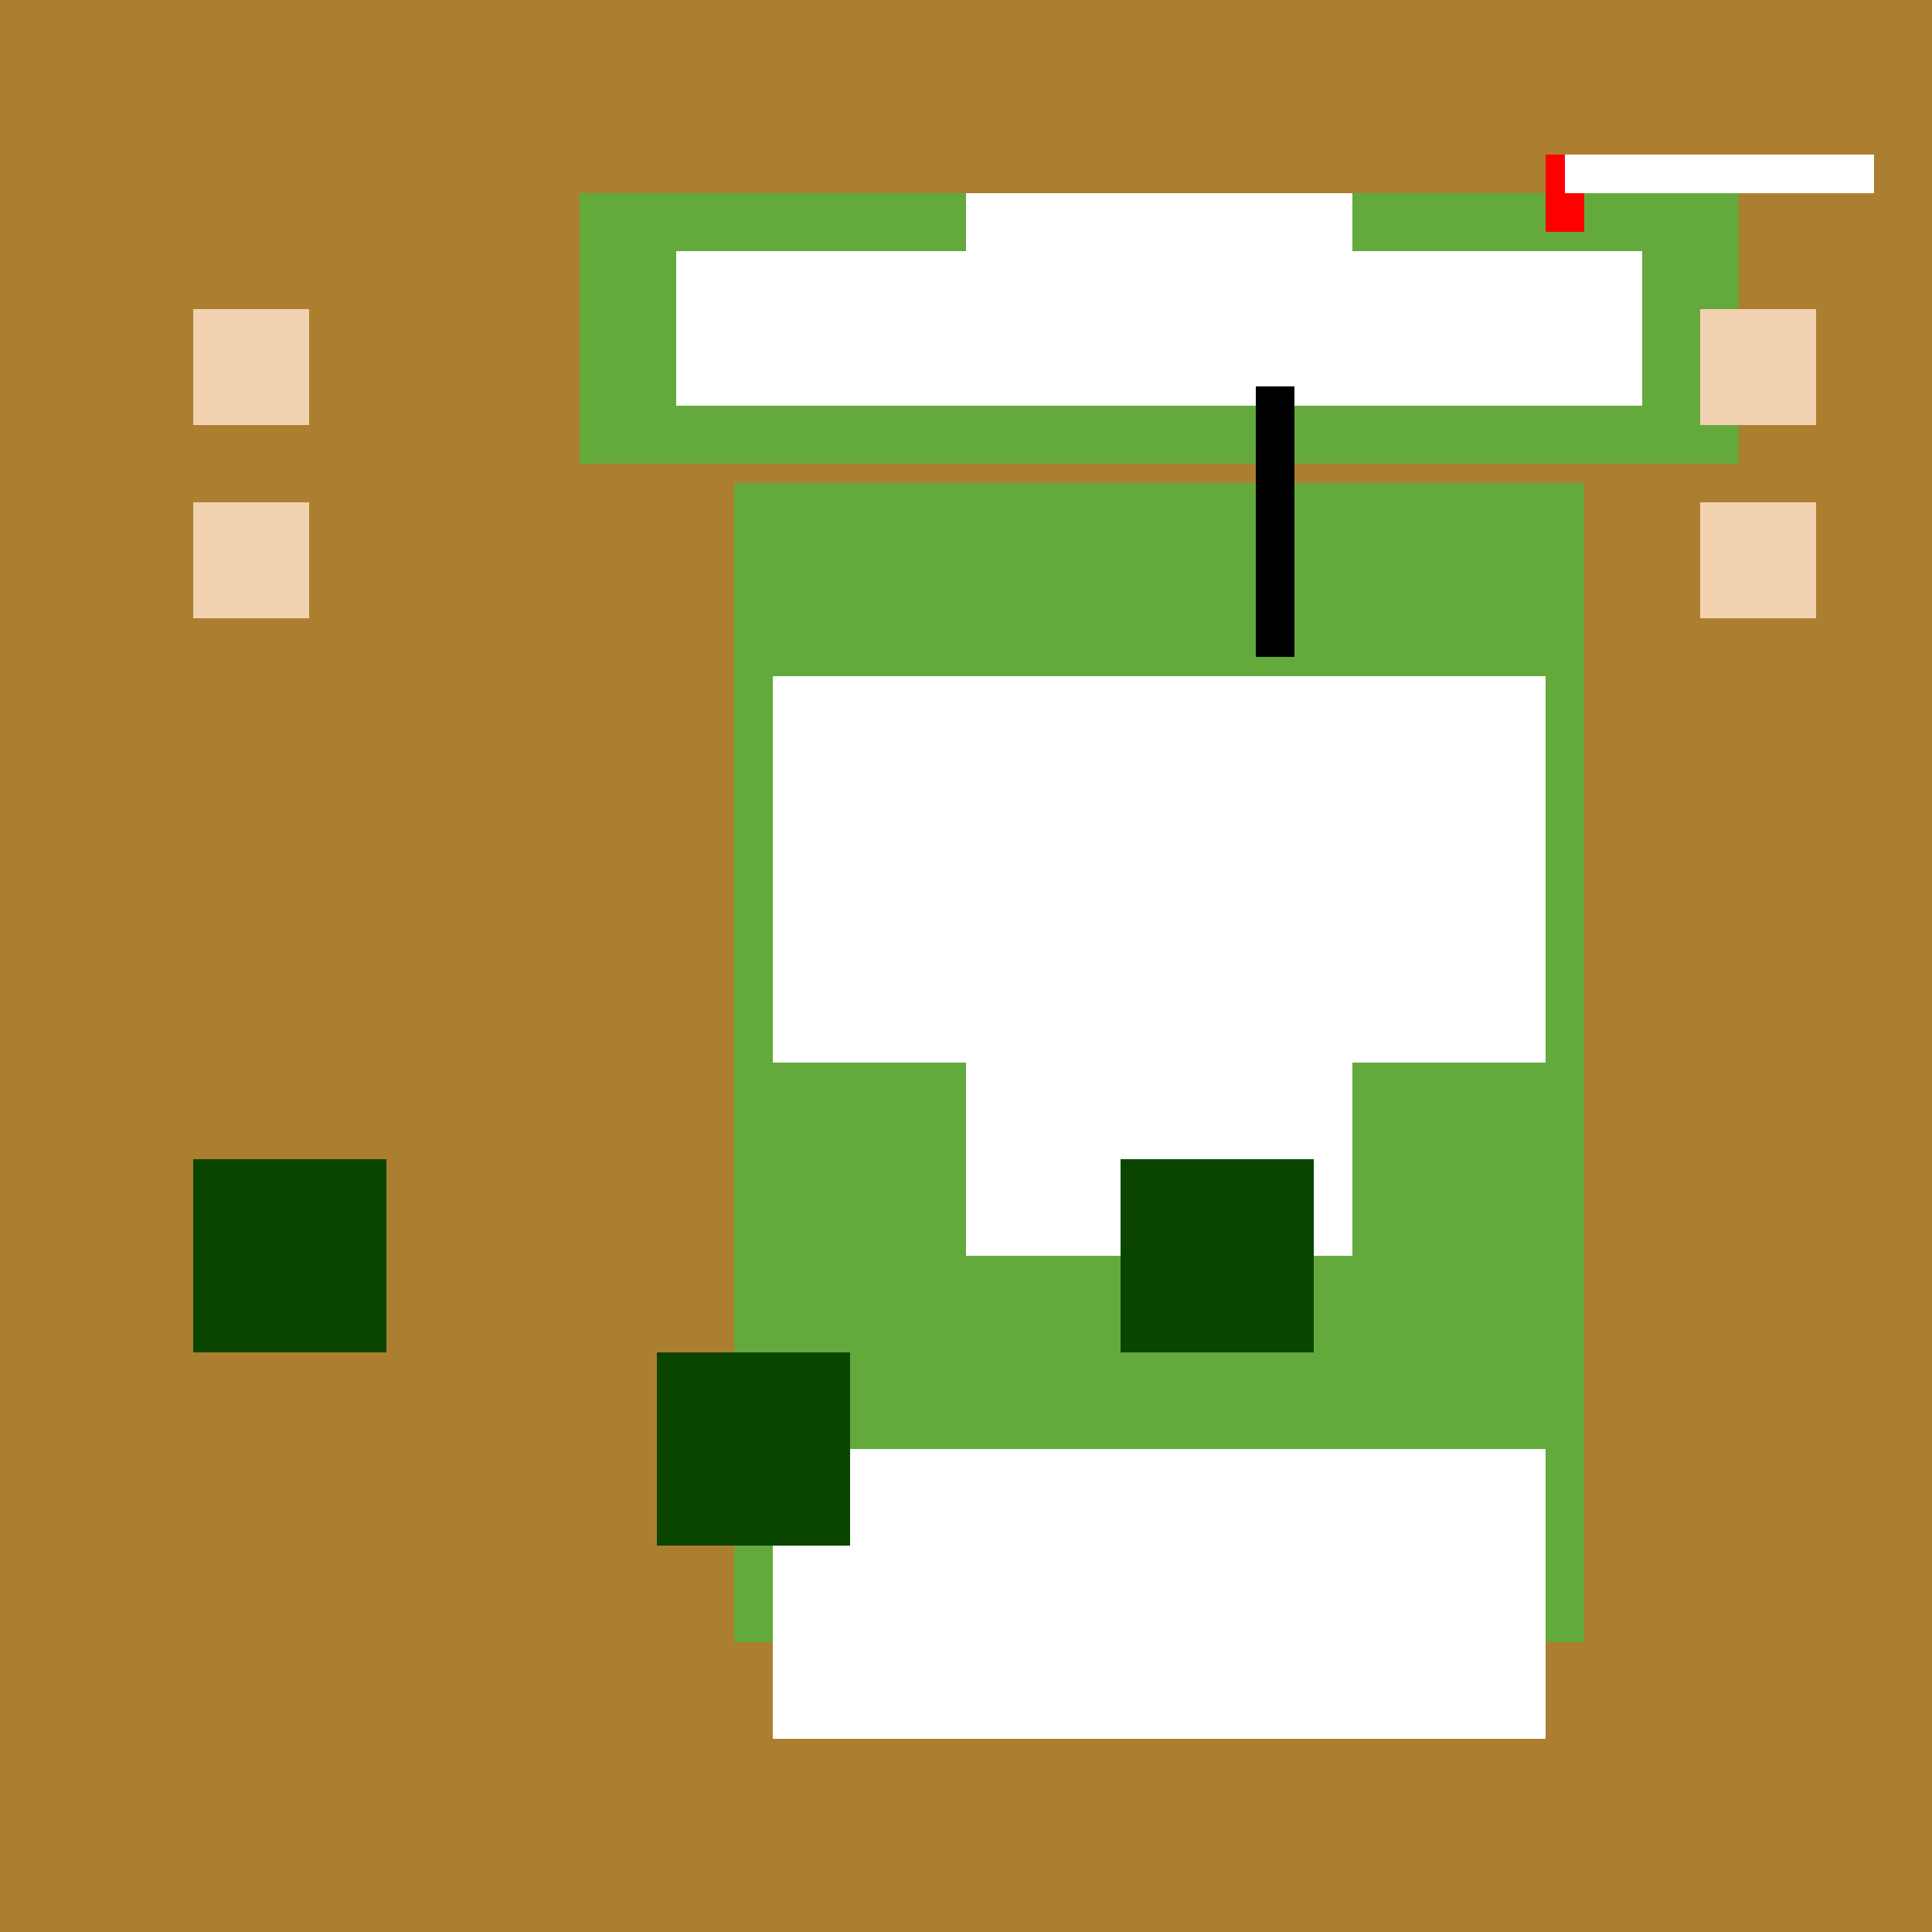 <!--

Generated by DrawGPT.
Free, open source, AI generated images in SVG, PNG, and HTML Canvas format.
https://drawgpt.ai

Created: 2023-09-26T00:31:12.798Z
Link: https://drawgpt.ai/prompt/7521/

-->
<svg xmlns="http://www.w3.org/2000/svg" xmlns:xlink="http://www.w3.org/1999/xlink" width="500" height="500"><defs/><g><rect fill="#AC7F30" stroke="none" x="0" y="0" width="512" height="512"/><rect fill="#64A93C" stroke="none" x="150" y="50" width="300" height="70"/><rect fill="#FFFFFF" stroke="none" x="175" y="65" width="250" height="40"/><rect fill="#64A93C" stroke="none" x="190" y="125" width="220" height="300"/><rect fill="#FFFFFF" stroke="none" x="200" y="175" width="200" height="100"/><rect fill="#FFFFFF" stroke="none" x="250" y="275" width="100" height="50"/><rect fill="#FFFFFF" stroke="none" x="200" y="375" width="200" height="75"/><rect fill="#FF0000" stroke="none" x="400" y="40" width="10" height="20"/><rect fill="#FFFFFF" stroke="none" x="405" y="40" width="80" height="10"/><rect fill="#000000" stroke="none" x="325" y="70" width="10" height="100"/><rect fill="#0A4500" stroke="none" x="50" y="300" width="50" height="50"/><rect fill="#0A4500" stroke="none" x="170" y="350" width="50" height="50"/><rect fill="#0A4500" stroke="none" x="290" y="300" width="50" height="50"/><rect fill="#F2D2B0" stroke="none" x="50" y="80" width="30" height="30"/><rect fill="#F2D2B0" stroke="none" x="440" y="80" width="30" height="30"/><rect fill="#F2D2B0" stroke="none" x="50" y="130" width="30" height="30"/><rect fill="#F2D2B0" stroke="none" x="440" y="130" width="30" height="30"/><rect fill="#FFFFFF" stroke="none" x="250" y="50" width="100" height="50"/></g></svg>